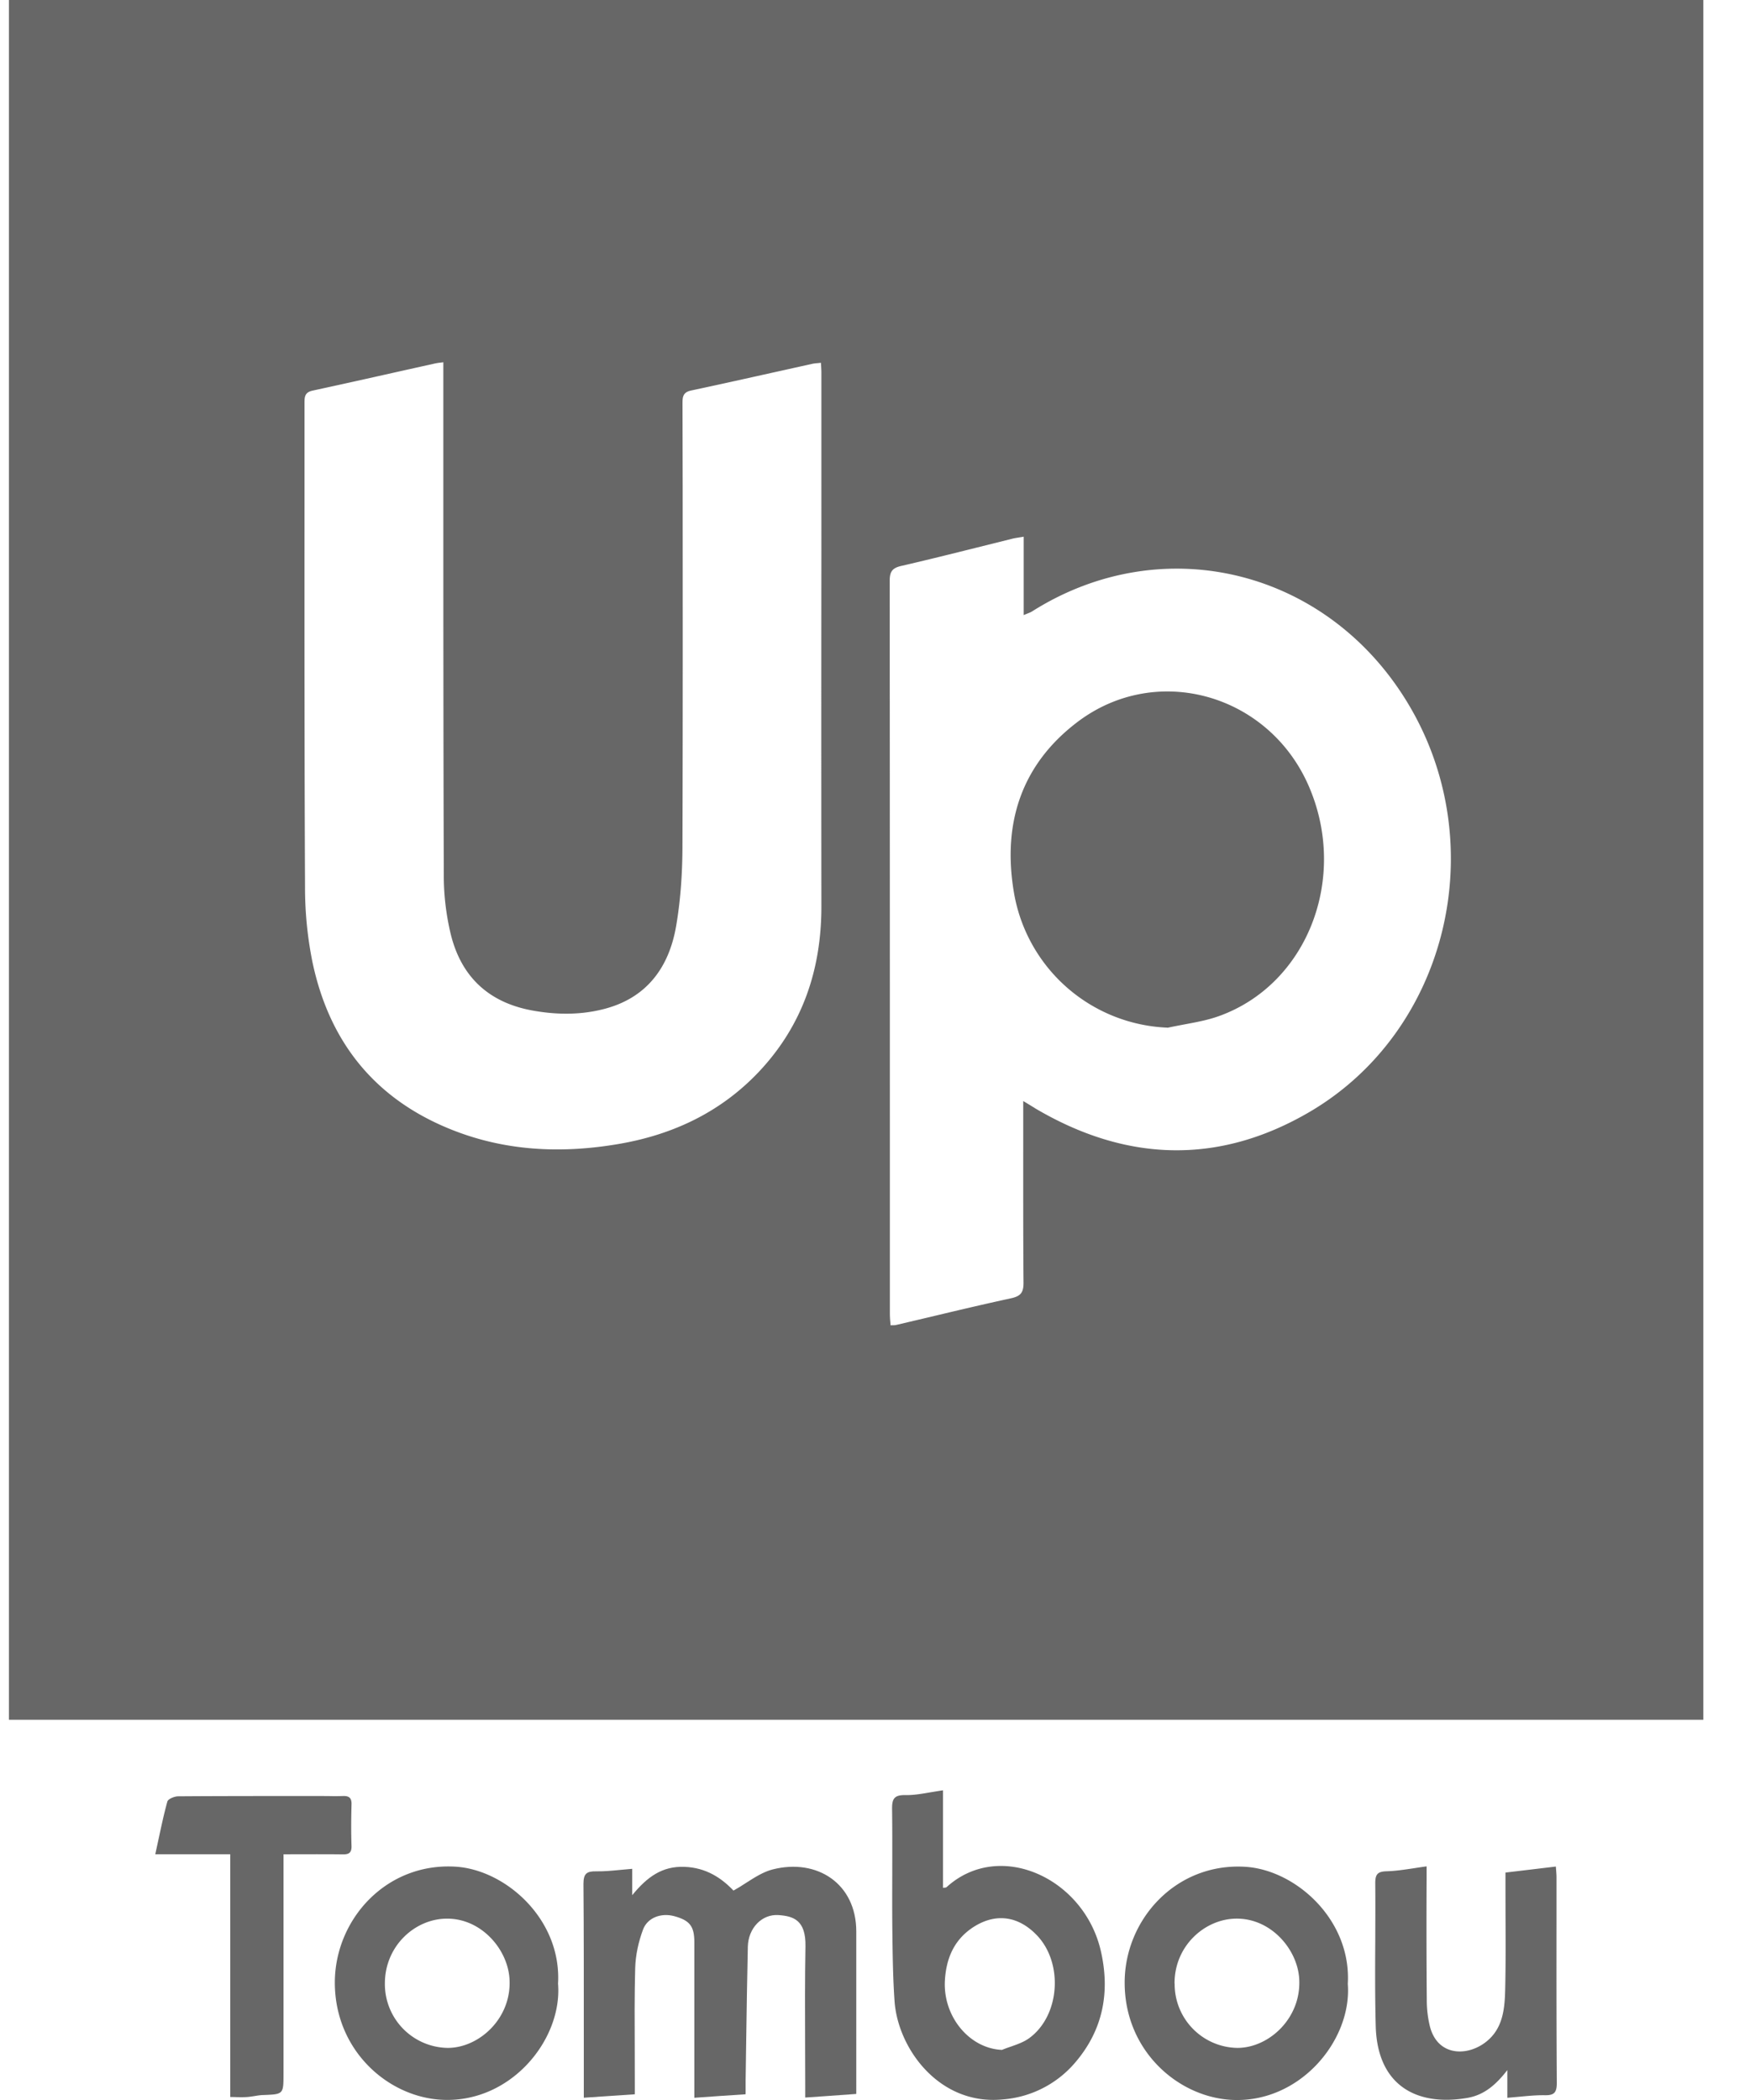 <svg xmlns="http://www.w3.org/2000/svg" width="30" height="36" fill="none"><path fill="#676767" d="M17.38 15.29a2.782 2.782 0 0 0 2.635 2.327l-.002.002c.094-.02.189-.038.283-.056.204-.038.408-.075.6-.144 1.52-.546 2.225-2.374 1.537-3.95-.689-1.576-2.616-2.12-3.97-1.086-.95.724-1.28 1.727-1.083 2.907Z"/><path fill="#676767" fill-rule="evenodd" d="M29.2 0H.153v29.482H29.2V0ZM17.739 18.995c-.05-.03-.1-.062-.198-.12v.875c0 .747-.001 1.493.005 2.24.001.169-.05.23-.213.266-.47.102-.94.213-1.407.325h-.001l-.564.133a.204.204 0 0 1-.049.004.86.86 0 0 0-.045.002l-.005-.062a1.657 1.657 0 0 1-.007-.135c0-4.186 0-8.374-.003-12.56 0-.156.036-.224.197-.261.435-.1.867-.208 1.3-.316l.613-.153c.034-.008.07-.013.113-.02l.074-.012v1.343l.064-.026c.032-.013.056-.022.077-.035 2.25-1.425 5.091-.718 6.467 1.61 1.42 2.401.661 5.58-1.706 6.968-1.564.916-3.153.859-4.712-.065Zm-3.72-12.77.053-.006h.001l.004.063c.002.04.004.075.004.11V9.44c-.002 2.032-.002 4.064 0 6.096.001 1.089-.326 2.047-1.072 2.838-.647.684-1.454 1.068-2.363 1.23-1.006.178-2 .136-2.958-.26-1.27-.524-2.041-1.485-2.329-2.839a6.427 6.427 0 0 1-.13-1.29c-.01-2.17-.01-4.341-.009-6.512V6.916c0-.107 0-.19.14-.22.468-.101.934-.205 1.401-.31l.7-.156a.924.924 0 0 1 .083-.013A4.73 4.73 0 0 0 7.6 6.21V8.76c0 2.087.001 4.173.008 6.259 0 .326.04.658.114.974.181.767.676 1.208 1.439 1.336.406.07.814.07 1.213-.037.71-.19 1.091-.702 1.215-1.406.077-.444.108-.9.11-1.35.007-2.072.005-4.145.004-6.218L11.7 6.937v-.01c0-.113 0-.202.15-.233.49-.104.981-.214 1.471-.323h.001l.612-.136a.824.824 0 0 1 .084-.01Z" clip-rule="evenodd"/><path fill="#676767" d="M11.904 35.962c.3-.022.57-.04.875-.06l.003-.002v-.23l.01-.691c.008-.536.016-1.073.028-1.608.008-.318.24-.56.524-.541.254.017.472.083.464.534-.01.562-.008 1.124-.006 1.686l.002.693v.215l.359-.025.516-.037V33.11c0-.818-.671-1.256-1.432-1.063-.159.04-.305.134-.456.23-.07.046-.143.092-.217.133-.207-.217-.472-.395-.844-.407-.377-.013-.634.17-.892.486v-.452c-.068.005-.134.011-.2.018-.143.014-.28.027-.416.025-.162-.003-.22.036-.22.215.007.87.006 1.74.006 2.608v1.058l.874-.059v-.214l-.001-.546v-.001c-.002-.469-.005-.937.008-1.405.006-.22.057-.45.134-.657.077-.208.313-.289.53-.232.272.073.35.173.35.45v2.666Z"/><path fill="#676767" fill-rule="evenodd" d="M16.166 32.363a.256.256 0 0 1 .027-.003c.015-.001.026-.002.033-.008.906-.825 2.363-.158 2.647 1.1.159.703.034 1.342-.428 1.89a1.808 1.808 0 0 1-1.254.648c-1.09.108-1.8-.873-1.856-1.686-.029-.417-.033-.837-.038-1.255-.003-.31-.002-.62-.001-.929 0-.366.002-.732-.003-1.097-.003-.175.026-.253.223-.25.146.003.292-.023.443-.049.068-.011.137-.023.207-.033v1.672Zm1.011 2.778c.05-.021.104-.04.157-.058.11-.039.221-.078.312-.145.527-.387.585-1.288.128-1.763-.307-.32-.68-.381-1.049-.163-.352.21-.505.537-.527.945-.032.61.418 1.161.98 1.184ZM7.54 35.994c1.196.085 2.1-1.016 2.027-1.981l-.001-.002c.067-1.109-.9-1.96-1.759-2.011-1.193-.071-2.069.912-2.067 1.992.003 1.145.887 1.937 1.8 2.002Zm.133-.887a1.094 1.094 0 0 1-1.075-1.104v.002c-.001-.647.517-1.114 1.066-1.114.588-.001 1.037.522 1.07 1.029.044.674-.517 1.187-1.06 1.187ZM23.105 34.01c.075.973-.837 2.068-2.021 1.986-.912-.064-1.8-.853-1.804-1.999-.005-1.085.875-2.065 2.063-1.995.863.05 1.826.903 1.762 2.007Zm-2.968-.005a1.093 1.093 0 0 0 1.075 1.102c.542 0 1.103-.513 1.06-1.19-.034-.508-.49-1.038-1.09-1.026-.53.01-1.05.466-1.047 1.114h.002Z" clip-rule="evenodd"/><path fill="#676767" d="M25.84 35.487v.473l.003.002.214-.019c.148-.014.287-.027.425-.025.159.003.206-.043.206-.21-.006-.914-.006-1.828-.005-2.742v-.786c0-.036-.003-.071-.006-.113a5.594 5.594 0 0 1-.005-.069l-.409.049-.455.054v.208l.001.514c.002.43.004.859-.006 1.287-.008.326-.038.66-.32.887-.32.26-.841.262-.972-.265a1.909 1.909 0 0 1-.052-.456 153.367 153.367 0 0 1-.003-2.062v-.219c-.075.01-.147.021-.217.032-.163.024-.317.048-.471.052-.155.005-.192.054-.192.205.003.33.001.66 0 .99-.003.487-.005.974.008 1.461.027 1.008.692 1.382 1.577 1.228.281-.05.484-.223.679-.476ZM4.86 35.548v-3.76l.292-.001h.005c.244 0 .48-.001.717.002.106.002.155-.025.152-.144-.008-.236-.006-.47 0-.706.005-.114-.038-.155-.148-.15a4.18 4.18 0 0 1-.23.001l-.115-.001H5.12c-.688 0-1.377 0-2.066.005-.064 0-.173.045-.185.09-.059.213-.105.431-.154.658l-.053.245h1.285v4.162c.038 0 .074 0 .109.002.064.001.123.002.181-.002.042-.003.083-.01.124-.016.048-.008.096-.016.144-.018h.01c.172-.007.258-.01.302-.056.043-.046.043-.134.043-.311Z"/></svg>